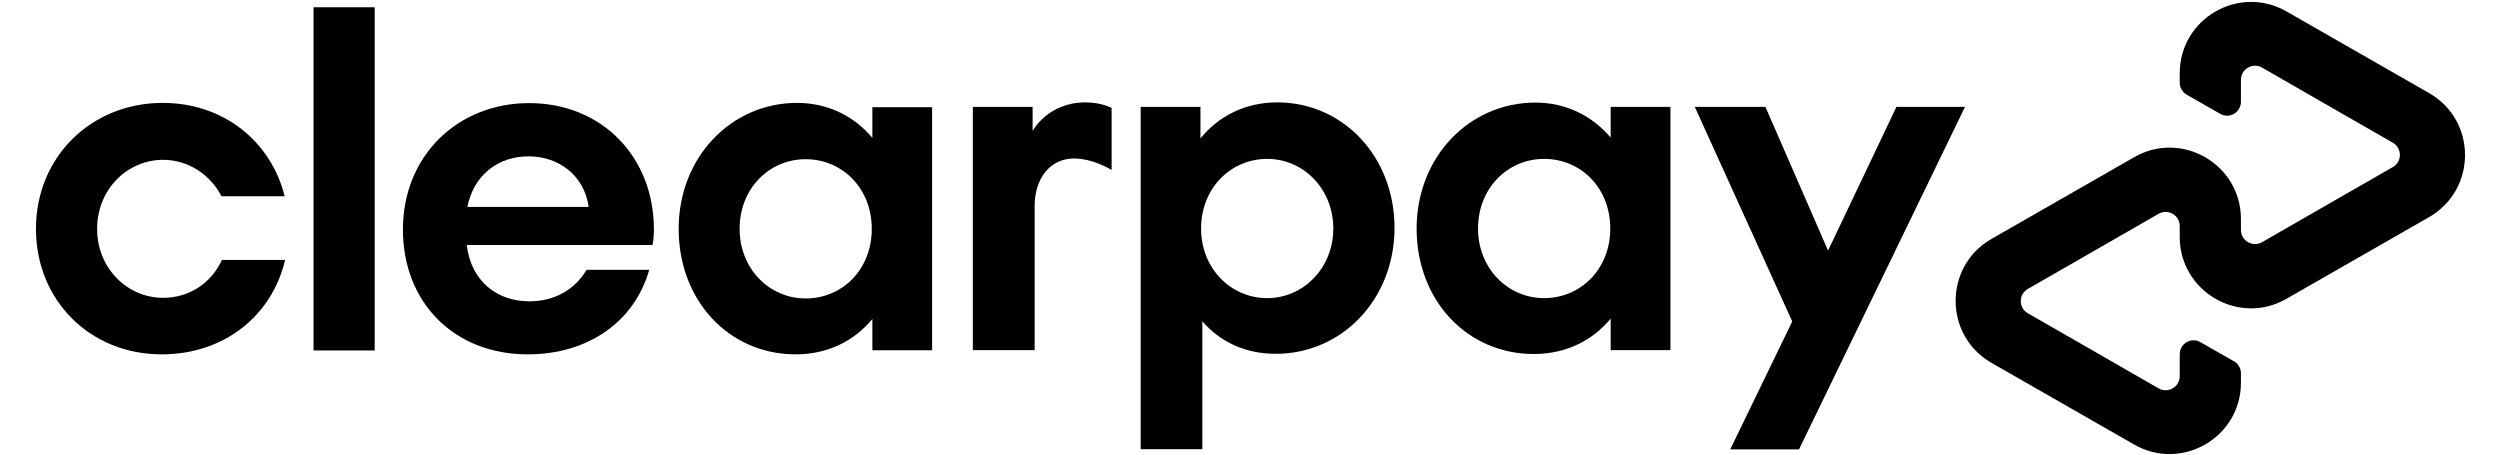 <svg width="44" height="8" viewBox="0 0 1096 205" version="1.1" xmlns="http://www.w3.org/2000/svg" xmlns:xlink="http://www.w3.org/1999/xlink">
	<title>clearpay-logo-black</title>
	<g id="Page-1" stroke="none" stroke-width="1" fill="none" fill-rule="evenodd">
		<g id="clearpay-logo-black" fill="#000000" fill-rule="nonzero">
			<g id="Group" transform="translate(423, 0)">
				<polygon id="Path" points="447.467 48.203 372.596 202.691 341.578 202.691 369.55 144.977 325.606 48.203 357.456 48.203 385.706 113.027 416.54 48.203"></polygon>
				<g transform="translate(0, 46.171)">
					<path d="M162.572,56.883 C162.572,39.153 149.186,25.486 132.754,25.486 C116.321,25.486 102.935,38.691 102.935,56.883 C102.935,74.89 116.321,88.279 132.754,88.279 C149.186,88.279 162.572,74.613 162.572,56.883 M75.701,156.52 L75.701,2.032 L102.658,2.032 L102.658,16.252 C110.782,6.187 122.876,-4.26325641e-14 137.277,-4.26325641e-14 C166.911,-4.26325641e-14 190.176,24.378 190.176,56.606 C190.176,88.833 166.45,113.396 136.631,113.396 C122.783,113.396 111.428,107.948 103.489,98.714 L103.489,156.428 L75.701,156.428 L75.701,156.52 Z" id="Shape"></path>
					<path d="M287.479,56.883 C287.479,38.414 274.093,25.486 257.66,25.486 C241.228,25.486 227.841,38.691 227.841,56.883 C227.841,74.89 241.228,88.279 257.66,88.279 C274.093,88.279 287.479,75.259 287.479,56.883 M287.664,111.734 L287.664,97.514 C279.54,107.394 267.446,113.489 253.044,113.489 C222.949,113.489 200.146,89.387 200.146,56.883 C200.146,24.655 223.872,0.092 253.691,0.092 C267.723,0.092 279.54,6.279 287.664,15.883 L287.664,2.032 L314.621,2.032 L314.621,111.734 L287.664,111.734 Z" id="Shape"></path>
					<path d="M27.049,12.743 C27.049,12.743 33.881,0 50.775,0 C57.976,0 62.592,2.493 62.592,2.493 L62.592,30.473 C62.592,30.473 52.437,24.194 43.113,25.486 C33.788,26.779 27.88,35.275 27.88,46.725 L27.88,111.734 L-1.04953692e-13,111.734 L-1.04953692e-13,2.032 L26.957,2.032 L26.957,12.743 L27.049,12.743 Z" id="Path"></path>
				</g>
				<path d="M656.844,42.016 L624.902,23.732 L592.498,5.171 C571.081,-7.11 544.308,8.311 544.308,33.059 L544.308,37.214 C544.308,39.523 545.509,41.646 547.54,42.755 L562.587,51.342 C566.742,53.743 571.912,50.696 571.912,45.894 L571.912,36.014 C571.912,31.119 577.174,28.072 581.42,30.473 L610.962,47.464 L640.412,64.363 C644.658,66.764 644.658,72.95 640.412,75.351 L610.962,92.25 L581.42,109.241 C577.174,111.642 571.912,108.595 571.912,103.7 L571.912,98.806 C571.912,74.059 545.139,58.545 523.721,70.919 L491.318,89.48 L459.376,107.764 C437.865,120.137 437.865,151.257 459.376,163.631 L491.318,181.914 L523.721,200.475 C545.139,212.757 571.912,197.336 571.912,172.588 L571.912,168.432 C571.912,166.124 570.711,164 568.68,162.892 L553.633,154.304 C549.478,151.903 544.308,154.95 544.308,159.752 L544.308,169.633 C544.308,174.527 539.046,177.574 534.8,175.173 L505.258,158.182 L475.808,141.284 C471.562,138.883 471.562,132.696 475.808,130.295 L505.258,113.396 L534.8,96.405 C539.046,94.005 544.308,97.052 544.308,101.946 L544.308,106.84 C544.308,131.588 571.081,147.101 592.498,134.727 L624.902,116.167 L656.844,97.883 C678.354,85.417 678.354,54.39 656.844,42.016 Z" id="Path"></path>
			</g>
			<g id="Group" transform="translate(0, 3)">
				<path d="M112.828,114.241 C106.924,139.453 85.244,156.815 57.198,156.815 C24.817,156.815 0.461,132.434 0.461,100.203 C0.461,67.972 25.186,43.406 57.659,43.406 C85.059,43.406 106.462,60.768 112.644,85.519 L84.137,85.519 C79.063,75.637 69.007,69.08 57.844,69.08 C41.607,69.08 28.046,82.471 28.046,100.203 C28.046,117.935 41.607,131.326 57.844,131.326 C69.468,131.326 79.524,124.769 84.321,114.241 L112.828,114.241 Z" id="Path"></path>
				<polygon id="Path" points="125.651 155.061 125.651 0.277 153.236 0.277 153.236 155.061"></polygon>
				<path d="M194.751,107.499 C196.688,123.753 208.312,132.896 222.981,132.896 C234.605,132.896 243.554,127.447 248.812,118.674 L277.042,118.674 C270.492,141.946 249.642,156.815 222.243,156.815 C189.123,156.815 165.967,133.542 165.967,100.48 C165.967,67.418 190.507,43.498 222.888,43.498 C255.547,43.498 279.164,67.602 279.164,100.48 C279.164,102.881 278.979,105.282 278.518,107.499 L194.751,107.499 L194.751,107.499 Z M249.735,90.321 C247.797,76.099 236.173,67.51 222.612,67.51 C209.05,67.51 197.887,75.822 195.027,90.321 L249.735,90.321 Z" id="Shape"></path>
				<path d="M377.692,155.061 L377.692,140.838 C369.574,150.72 357.581,156.815 343.097,156.815 C313.114,156.815 290.327,132.711 290.327,100.203 C290.327,67.972 313.944,43.406 343.743,43.406 C357.765,43.406 369.574,49.501 377.692,59.198 L377.692,45.345 L404.631,45.345 L404.631,154.968 L377.692,154.968 L377.692,155.061 Z M377.416,100.203 C377.416,81.825 364.039,68.803 347.617,68.803 C331.196,68.803 317.819,81.917 317.819,100.203 C317.819,118.212 331.196,131.603 347.617,131.603 C364.039,131.603 377.416,118.674 377.416,100.203 Z" id="Shape"></path>
			</g>
		</g>
	</g>
</svg>
